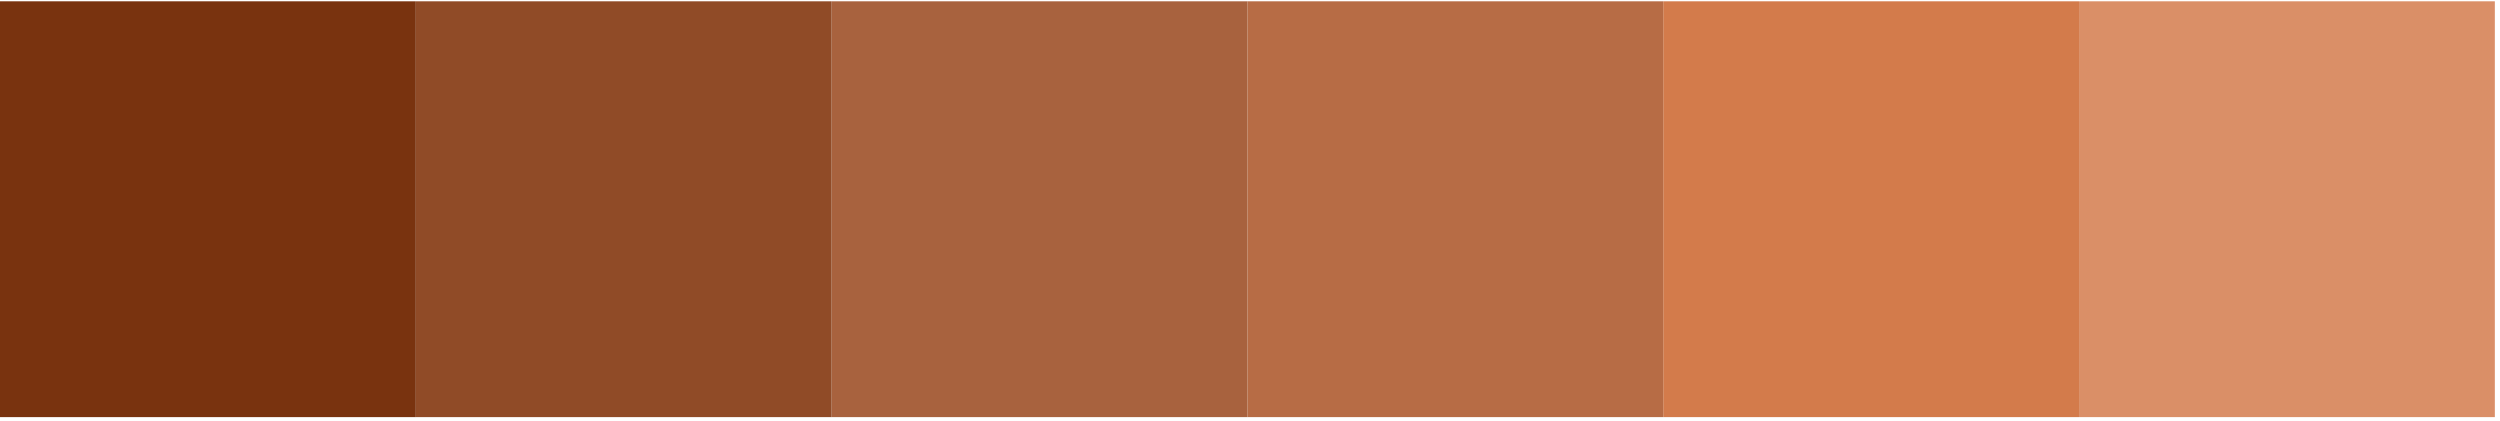 <?xml version="1.0" encoding="UTF-8"?> <svg xmlns="http://www.w3.org/2000/svg" width="321" height="54" viewBox="0 0 321 54" fill="none"><rect x="320.338" y="53.558" width="53.39" height="53.39" transform="rotate(180 320.338 53.558)" fill="#DA8F67"></rect><rect x="266.948" y="53.558" width="53.39" height="53.39" transform="rotate(180 266.948 53.558)" fill="#D37B4B"></rect><rect x="213.559" y="53.558" width="53.39" height="53.39" transform="rotate(180 213.559 53.558)" fill="#B76C45"></rect><rect x="160.169" y="53.558" width="53.39" height="53.39" transform="rotate(180 160.169 53.558)" fill="#A8623E"></rect><rect x="106.779" y="53.558" width="53.39" height="53.39" transform="rotate(180 106.779 53.558)" fill="#904B27"></rect><rect x="53.389" y="53.558" width="53.39" height="53.39" transform="rotate(180 53.389 53.558)" fill="#79330F"></rect></svg> 